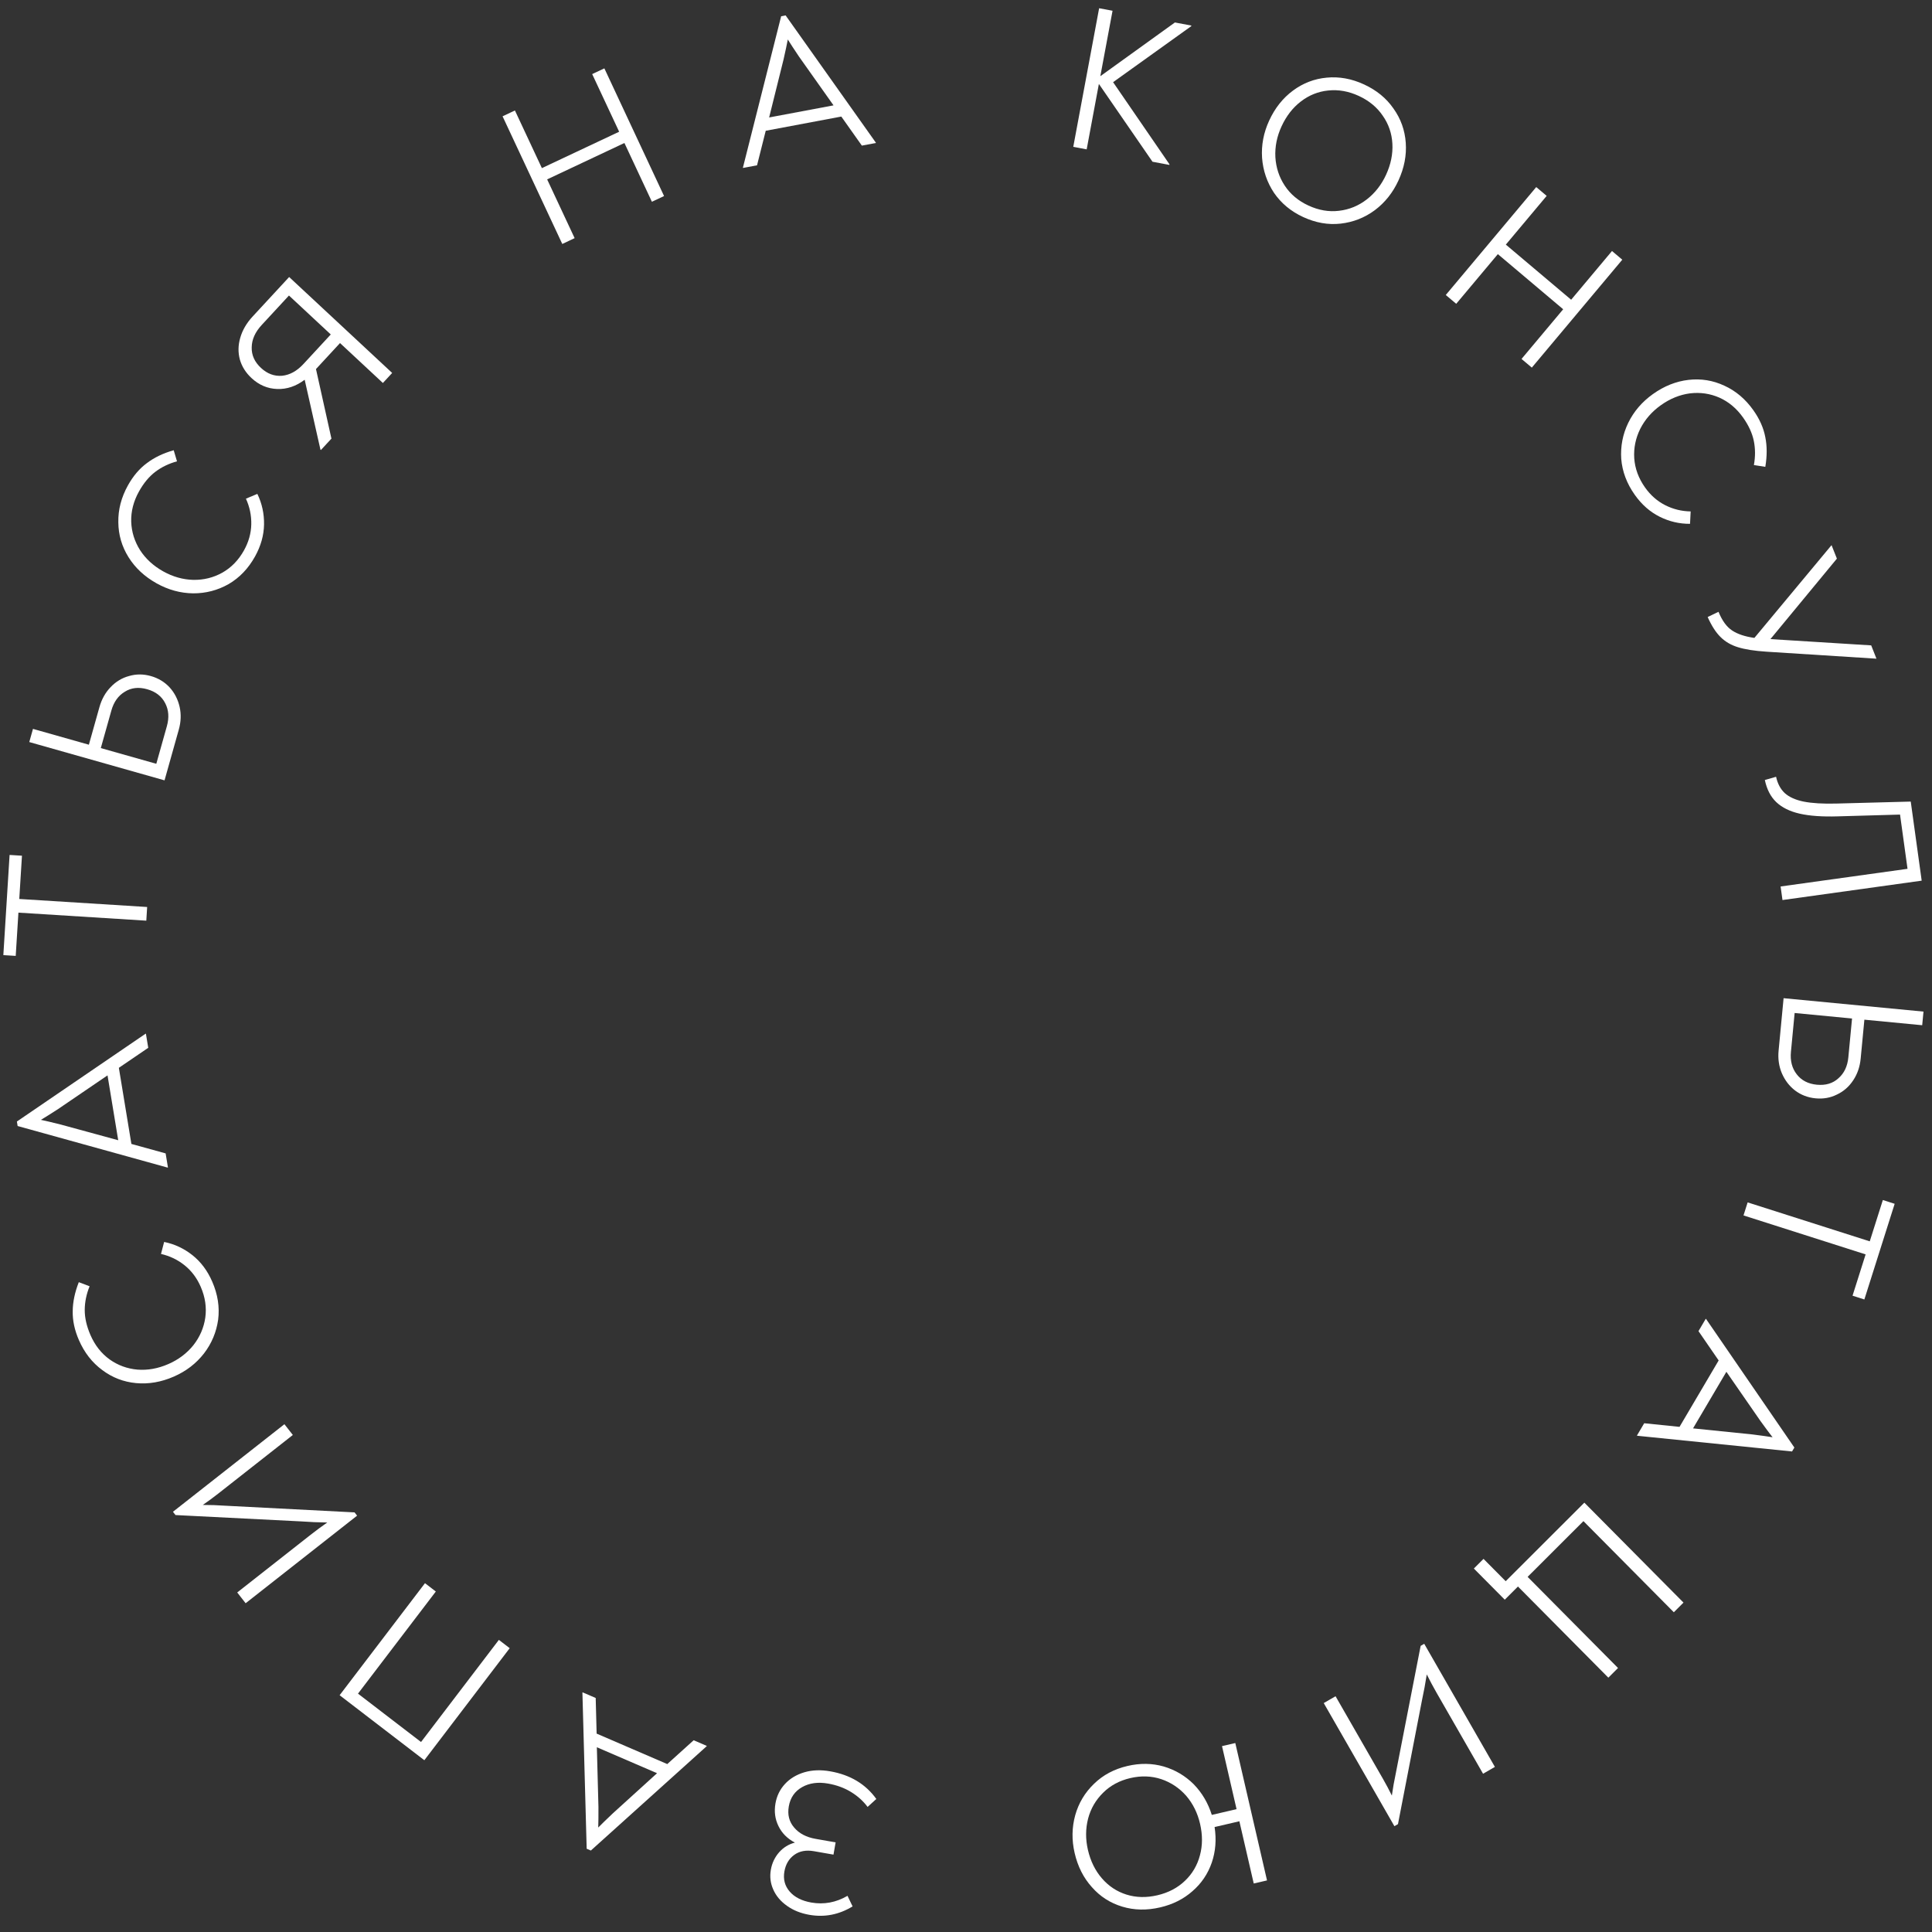 <?xml version="1.0" encoding="UTF-8"?> <svg xmlns="http://www.w3.org/2000/svg" width="163" height="163" viewBox="0 0 163 163" fill="none"><rect x="0" y="0" width="163" height="163" fill="#333333" stroke="none"/> <path d="M70.039 149.443C71.733 149.739 73.032 150.518 73.934 151.777L73.198 152.447C72.834 151.957 72.37 151.538 71.805 151.191C71.24 150.843 70.592 150.605 69.859 150.477C69.023 150.33 68.298 150.428 67.683 150.771C67.056 151.122 66.678 151.666 66.55 152.401C66.428 153.102 66.578 153.697 67.001 154.186C67.421 154.686 68.026 155.005 68.817 155.143L70.5 155.438L70.32 156.472L68.671 156.183C68.007 156.067 67.452 156.171 67.006 156.496C66.56 156.82 66.284 157.287 66.178 157.896C66.064 158.551 66.214 159.116 66.627 159.591C67.04 160.066 67.647 160.373 68.448 160.514C69.513 160.7 70.532 160.512 71.503 159.948L71.932 160.84C70.784 161.539 69.568 161.776 68.286 161.551C67.553 161.423 66.924 161.17 66.4 160.794C65.863 160.416 65.477 159.958 65.24 159.419C65.002 158.892 64.933 158.335 65.035 157.749C65.133 157.186 65.367 156.694 65.735 156.273C66.101 155.863 66.544 155.592 67.063 155.458C66.425 155.121 65.963 154.655 65.677 154.06C65.389 153.477 65.305 152.841 65.425 152.151C65.535 151.519 65.801 150.974 66.223 150.515C66.645 150.056 67.193 149.725 67.865 149.524C68.524 149.331 69.249 149.304 70.039 149.443Z" fill="white"></path> <path d="M49.138 142.812L49.152 142.78L50.258 143.256L50.337 146.262L56.296 148.832L58.524 146.822L59.629 147.299L59.615 147.331L49.85 156.127L49.497 155.975L49.138 142.812ZM50.472 154.186C50.743 153.909 51.155 153.509 51.708 152.986L55.434 149.603L50.356 147.413L50.49 152.46C50.493 153.223 50.487 153.798 50.472 154.186Z" fill="white"></path> <path d="M35.801 148.507L28.653 143.023L35.855 133.571L36.77 134.273L30.203 142.89L35.522 146.971L42.089 138.354L43.003 139.055L35.801 148.507Z" fill="white"></path> <path d="M14.592 127.547L23.996 120.158L24.706 121.067L18.391 126.029C17.979 126.353 17.552 126.666 17.109 126.97C17.697 126.967 18.365 126.99 19.113 127.04L29.913 127.598L30.128 127.874L20.724 135.263L20.014 134.354L26.206 129.489C26.664 129.129 27.132 128.783 27.611 128.451C26.851 128.442 26.126 128.411 25.436 128.36L14.807 127.823L14.592 127.547Z" fill="white"></path> <path d="M17.91 108.14C18.374 109.209 18.539 110.276 18.405 111.339C18.255 112.397 17.856 113.348 17.208 114.191C16.549 115.038 15.702 115.688 14.668 116.14C13.602 116.606 12.541 116.789 11.484 116.691C10.427 116.593 9.476 116.226 8.63 115.591C7.773 114.96 7.115 114.116 6.655 113.057C6.293 112.223 6.12 111.414 6.135 110.631C6.14 109.853 6.311 109.034 6.648 108.175L7.559 108.521C7.289 109.186 7.153 109.85 7.149 110.513C7.145 111.176 7.306 111.882 7.63 112.631C8.006 113.497 8.545 114.184 9.247 114.692C9.945 115.188 10.729 115.476 11.599 115.553C12.465 115.62 13.335 115.463 14.209 115.081C15.062 114.709 15.764 114.179 16.315 113.493C16.862 112.796 17.198 112.02 17.321 111.164C17.44 110.298 17.311 109.432 16.935 108.566C16.615 107.828 16.163 107.224 15.578 106.754C14.994 106.284 14.329 105.964 13.583 105.793L13.848 104.781C14.723 104.958 15.518 105.33 16.233 105.895C16.947 106.461 17.507 107.209 17.91 108.14Z" fill="white"></path> <path d="M12.276 87.217L12.31 87.211L12.507 88.402L10.028 90.09L11.085 96.512L13.974 97.31L14.17 98.501L14.136 98.507L1.487 95.001L1.425 94.621L12.276 87.217ZM3.451 94.48C3.83 94.559 4.388 94.691 5.125 94.876L9.974 96.2L9.072 90.728L4.909 93.564C4.27 93.978 3.784 94.283 3.451 94.48Z" fill="white"></path> <path d="M1.853 72.195L1.626 75.845L12.415 76.522L12.344 77.675L1.554 76.998L1.326 80.647L0.282 80.582L0.809 72.13L1.853 72.195Z" fill="white"></path> <path d="M8.388 59.664C8.577 58.99 8.893 58.425 9.336 57.969C9.781 57.501 10.304 57.188 10.904 57.031C11.496 56.859 12.105 56.862 12.731 57.039C13.358 57.217 13.884 57.535 14.311 57.995C14.726 58.452 15.007 58.998 15.154 59.634C15.294 60.255 15.27 60.897 15.084 61.559L13.882 65.837L2.47 62.606L2.782 61.495L7.498 62.83L8.388 59.664ZM14.077 61.274C14.282 60.545 14.235 59.895 13.937 59.326C13.641 58.745 13.135 58.353 12.419 58.151C11.703 57.948 11.073 58.018 10.53 58.361C9.978 58.69 9.6 59.219 9.395 59.949L8.505 63.115L13.187 64.44L14.077 61.274Z" fill="white"></path> <path d="M21.517 46.947C20.951 47.966 20.207 48.745 19.282 49.283C18.354 49.806 17.359 50.064 16.297 50.059C15.226 50.047 14.198 49.766 13.213 49.216C12.197 48.648 11.407 47.913 10.844 47.011C10.28 46.109 9.993 45.127 9.983 44.067C9.962 43.001 10.232 41.963 10.792 40.954C11.233 40.159 11.768 39.53 12.398 39.068C13.017 38.599 13.769 38.238 14.655 37.986L14.933 38.922C14.243 39.111 13.634 39.405 13.107 39.804C12.579 40.203 12.117 40.76 11.721 41.473C11.263 42.299 11.046 43.145 11.07 44.013C11.1 44.871 11.348 45.671 11.815 46.412C12.287 47.143 12.94 47.742 13.772 48.207C14.585 48.661 15.43 48.9 16.309 48.923C17.193 48.937 18.011 48.733 18.763 48.312C19.521 47.881 20.13 47.253 20.588 46.428C20.978 45.724 21.182 44.997 21.2 44.246C21.217 43.495 21.067 42.77 20.749 42.072L21.712 41.669C22.103 42.474 22.291 43.334 22.277 44.247C22.262 45.16 22.009 46.06 21.517 46.947Z" fill="white"></path> <path d="M24.395 23.372L33.087 31.465L32.304 32.312L28.687 28.944L26.659 31.137L27.963 37.006L27.073 37.968L27.035 37.932L25.705 32.039C24.977 32.587 24.205 32.847 23.39 32.819C22.575 32.792 21.852 32.485 21.221 31.898C20.735 31.446 20.407 30.925 20.238 30.338C20.076 29.741 20.086 29.13 20.268 28.504C20.45 27.862 20.797 27.263 21.311 26.707L24.395 23.372ZM24.379 24.933L22.078 27.421C21.525 28.019 21.244 28.649 21.236 29.31C21.219 29.962 21.479 30.539 22.016 31.038C22.552 31.538 23.149 31.759 23.805 31.702C24.452 31.636 25.053 31.304 25.606 30.706L27.907 28.218L24.379 24.933Z" fill="white"></path> <path d="M42.401 9.812L43.443 9.321L45.718 14.184L52.237 11.114L49.962 6.251L50.989 5.768L56.026 16.539L55 17.022L52.681 12.064L46.162 15.134L48.481 20.092L47.439 20.583L42.401 9.812Z" fill="white"></path> <path d="M73.89 12.029L73.897 12.063L72.714 12.285L70.98 9.834L64.604 11.032L63.87 13.947L62.688 14.169L62.681 14.135L65.905 1.371L66.282 1.3L73.89 12.029ZM66.466 3.33C66.395 3.712 66.275 4.274 66.107 5.018L64.891 9.91L70.324 8.889L67.409 4.773C66.984 4.141 66.669 3.66 66.466 3.33Z" fill="white"></path> <path d="M98.666 13.861L98.657 13.913L97.234 13.645L92.711 7.081L91.681 12.602L90.55 12.389L92.732 0.695L93.864 0.907L92.833 6.428L99.125 1.896L100.514 2.157L100.504 2.208L93.91 6.933L98.666 13.861Z" fill="white"></path> <path d="M109.945 18.311C108.911 17.832 108.091 17.151 107.485 16.267C106.895 15.378 106.56 14.394 106.479 13.316C106.409 12.243 106.607 11.198 107.075 10.181C107.561 9.122 108.231 8.276 109.085 7.644C109.939 7.011 110.887 6.647 111.93 6.551C112.987 6.449 114.039 6.64 115.084 7.124C116.14 7.612 116.968 8.29 117.567 9.159C118.182 10.021 118.527 10.983 118.602 12.046C118.678 13.108 118.472 14.169 117.985 15.228C117.513 16.256 116.848 17.091 115.989 17.735C115.135 18.367 114.175 18.745 113.107 18.867C112.055 18.985 111.001 18.799 109.945 18.311ZM110.39 17.341C111.256 17.742 112.116 17.889 112.971 17.784C113.837 17.683 114.617 17.363 115.313 16.824C116.008 16.285 116.551 15.592 116.94 14.745C117.344 13.866 117.522 12.991 117.473 12.121C117.425 11.251 117.153 10.463 116.658 9.759C116.177 9.049 115.505 8.494 114.639 8.093C113.784 7.698 112.926 7.545 112.065 7.635C111.22 7.719 110.452 8.025 109.762 8.554C109.071 9.082 108.524 9.786 108.12 10.665C107.73 11.512 107.557 12.377 107.601 13.257C107.655 14.143 107.919 14.946 108.395 15.667C108.87 16.387 109.535 16.946 110.39 17.341Z" fill="white"></path> <path d="M129.61 15.783L130.491 16.526L127.045 20.637L132.556 25.288L136.002 21.177L136.87 21.91L129.237 31.015L128.37 30.283L131.883 26.092L126.372 21.44L122.859 25.631L121.978 24.888L129.61 15.783Z" fill="white"></path> <path d="M137.922 41.745C137.249 40.795 136.869 39.785 136.782 38.716C136.712 37.65 136.908 36.638 137.37 35.679C137.841 34.713 138.536 33.903 139.455 33.247C140.403 32.571 141.404 32.172 142.458 32.05C143.512 31.928 144.519 32.091 145.477 32.538C146.445 32.978 147.262 33.669 147.929 34.611C148.454 35.352 148.789 36.108 148.935 36.877C149.09 37.639 149.09 38.476 148.937 39.387L147.974 39.236C148.102 38.53 148.099 37.852 147.967 37.202C147.835 36.552 147.533 35.894 147.062 35.229C146.516 34.459 145.848 33.898 145.057 33.546C144.273 33.203 143.447 33.084 142.579 33.188C141.718 33.301 140.899 33.634 140.122 34.188C139.364 34.729 138.785 35.392 138.386 36.178C137.993 36.972 137.824 37.801 137.879 38.664C137.94 39.536 138.244 40.357 138.789 41.127C139.254 41.783 139.82 42.281 140.488 42.62C141.156 42.96 141.873 43.136 142.638 43.148L142.586 44.194C141.693 44.201 140.839 44.002 140.024 43.596C139.209 43.189 138.508 42.573 137.922 41.745Z" fill="white"></path> <path d="M158.314 55.572L149.019 54.981C148.018 54.916 147.217 54.789 146.618 54.601C146.033 54.42 145.544 54.132 145.15 53.736C144.76 53.352 144.401 52.792 144.073 52.057L144.987 51.617C145.298 52.372 145.681 52.897 146.136 53.193C146.595 53.5 147.221 53.708 148.015 53.819L154.525 45.993L154.976 47.131L149.369 53.92L157.87 54.45L158.314 55.572Z" fill="white"></path> <path d="M149.845 65.535C149.973 66.118 150.218 66.579 150.582 66.917C150.957 67.253 151.489 67.491 152.177 67.631C152.877 67.769 153.794 67.824 154.928 67.795L161.207 67.628L162.13 74.3L150.385 75.935L150.227 74.791L160.935 73.301L160.303 68.725L155.042 68.875C153.745 68.914 152.678 68.839 151.842 68.649C151.006 68.459 150.345 68.133 149.859 67.671C149.385 67.219 149.065 66.598 148.897 65.809L149.845 65.535Z" fill="white"></path> <path d="M156.983 89.304C156.917 90.001 156.707 90.613 156.353 91.142C155.998 91.682 155.539 92.083 154.977 92.346C154.425 92.621 153.826 92.728 153.178 92.665C152.529 92.603 151.955 92.384 151.453 92.008C150.964 91.633 150.59 91.146 150.331 90.547C150.084 89.961 149.992 89.325 150.058 88.64L150.479 84.216L162.282 85.347L162.173 86.497L157.295 86.029L156.983 89.304ZM151.099 88.74C151.027 89.495 151.189 90.125 151.584 90.632C151.979 91.15 152.546 91.445 153.287 91.516C154.028 91.587 154.635 91.405 155.108 90.97C155.592 90.547 155.87 89.959 155.942 89.204L156.254 85.93L151.411 85.465L151.099 88.74Z" fill="white"></path> <path d="M156.296 109.316L157.4 105.831L147.097 102.544L147.446 101.444L157.748 104.73L158.853 101.245L159.85 101.563L157.293 109.634L156.296 109.316Z" fill="white"></path> <path d="M138.136 121.134L138.106 121.116L138.719 120.077L141.699 120.382L145.001 114.779L143.299 112.306L143.911 111.266L143.941 111.284L151.388 122.127L151.192 122.458L138.136 121.134ZM149.549 121.259C149.31 120.955 148.967 120.494 148.52 119.876L145.653 115.736L142.839 120.51L147.846 121.021C148.6 121.116 149.168 121.196 149.549 121.259Z" fill="white"></path> <path d="M126.955 134.964L124.347 132.335L125.163 131.52L127.033 133.405L133.669 126.777L142.034 135.209L141.219 136.024L133.592 128.335L128.883 133.038L136.51 140.727L135.694 141.542L128.068 133.853L126.955 134.964Z" fill="white"></path> <path d="M117.643 154.072L111.682 143.686L112.679 143.11L116.682 150.084C116.943 150.539 117.192 151.008 117.429 151.49C117.509 150.906 117.626 150.245 117.781 149.51L119.858 138.86L120.16 138.685L126.122 149.071L125.124 149.648L121.199 142.81C120.909 142.304 120.634 141.79 120.375 141.267C120.257 142.021 120.125 142.737 119.977 143.415L117.945 153.898L117.643 154.072Z" fill="white"></path> <path d="M97.882 160.923C96.75 161.187 95.683 161.165 94.682 160.86C93.669 160.556 92.814 160.007 92.117 159.211C91.412 158.429 90.928 157.47 90.665 156.333C90.413 155.242 90.43 154.179 90.716 153.143C91.004 152.118 91.534 151.234 92.305 150.492C93.065 149.752 94.006 149.252 95.127 148.992C96.192 148.744 97.209 148.759 98.18 149.036C99.154 149.325 99.997 149.823 100.709 150.531C101.413 151.254 101.923 152.117 102.238 153.121L104.327 152.636L103.099 147.317L104.22 147.057L106.897 158.648L105.776 158.908L104.564 153.658L102.474 154.144C102.636 155.208 102.557 156.208 102.236 157.145C101.907 158.096 101.365 158.898 100.609 159.553C99.856 160.219 98.947 160.676 97.882 160.923ZM95.363 150.014C94.446 150.228 93.682 150.639 93.071 151.248C92.448 151.86 92.025 152.587 91.802 153.429C91.582 154.282 91.576 155.164 91.786 156.073C92.004 157.016 92.398 157.816 92.967 158.474C93.537 159.132 94.227 159.588 95.037 159.843C95.848 160.097 96.718 160.117 97.646 159.901C98.575 159.685 99.352 159.277 99.977 158.676C100.593 158.09 101.013 157.376 101.236 156.534C101.462 155.703 101.466 154.816 101.248 153.873C101.038 152.963 100.647 152.174 100.075 151.505C99.494 150.85 98.796 150.384 97.98 150.106C97.153 149.832 96.281 149.801 95.363 150.014Z" fill="white"></path> </svg> 